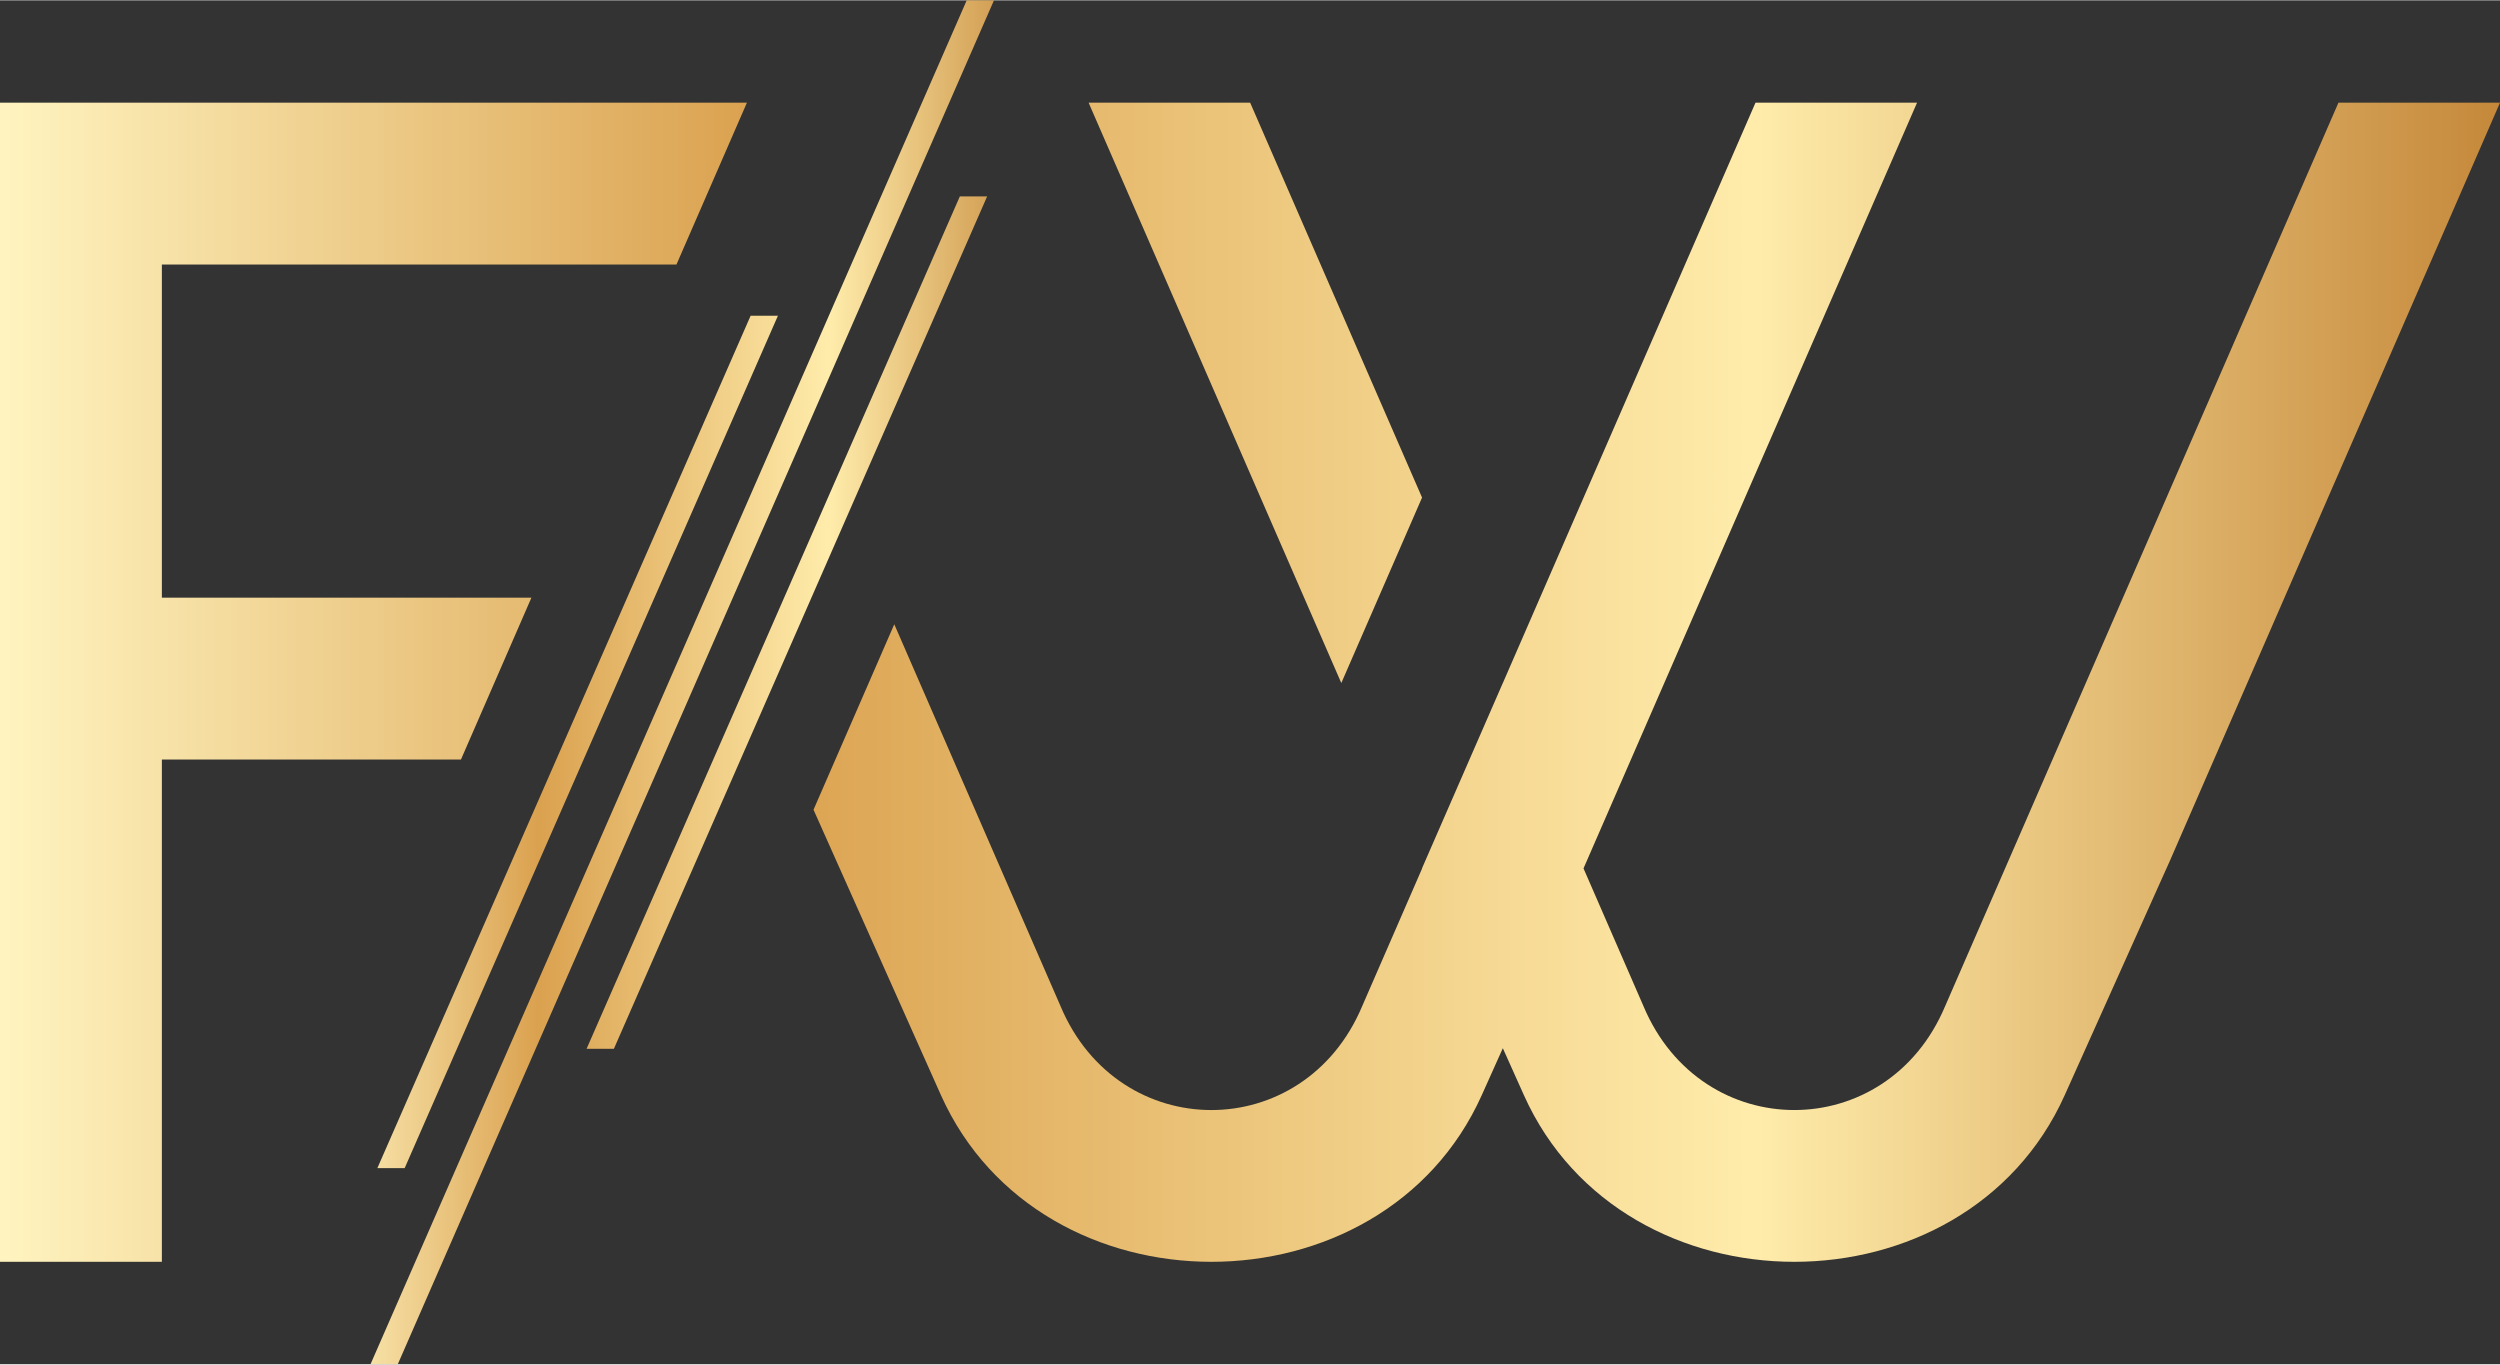 <?xml version="1.0" encoding="UTF-8"?> <svg xmlns="http://www.w3.org/2000/svg" xmlns:xlink="http://www.w3.org/1999/xlink" xmlns:xodm="http://www.corel.com/coreldraw/odm/2003" xml:space="preserve" width="1299px" height="709px" version="1.1" style="shape-rendering:geometricPrecision; text-rendering:geometricPrecision; image-rendering:optimizeQuality; fill-rule:evenodd; clip-rule:evenodd" viewBox="0 0 1377.24 751.35"><rect x="0" y="0" width="1377.24" height="751.35" fill="#333333" stroke="none"/> <defs> <style type="text/css"> .fil1 {fill:url(#id0);fill-rule:nonzero} .fil0 {fill:url(#id1);fill-rule:nonzero} </style> <linearGradient id="id0" gradientUnits="userSpaceOnUse" x1="175.81" y1="375.67" x2="575.9" y2="375.67"> <stop offset="0" style="stop-opacity:1; stop-color:#FFF4C0"></stop> <stop offset="0.302" style="stop-opacity:1; stop-color:#DAA14F"></stop> <stop offset="0.702" style="stop-opacity:1; stop-color:#FFECAB"></stop> <stop offset="1" style="stop-opacity:1; stop-color:#C5883A"></stop> </linearGradient> <linearGradient id="id1" gradientUnits="userSpaceOnUse" xlink:href="#id0" x1="0" y1="375.68" x2="1377.24" y2="375.68"> </linearGradient> </defs> <g id="Layer_x0020_1">  <path class="fil0" d="M89.17 145.57l0 183.51 203.59 0 -38.82 89.17 -164.77 0 0 276.7 -89.17 0 0 -638.55 411.47 0 -38.82 89.17 -283.48 0zm694.23 128.36l-94.69 -217.53 -89 0 139.21 319.71 44.48 -102.18zm412.35 199.27l181.49 -416.8 -89 0c-72.22,165.89 -144.45,331.79 -216.66,497.68 -32.06,76.34 -134.14,76.35 -166.21,0l-33.02 -75.86 183.74 -421.82 -89 0 -139.19 319.73 -0.01 -0.02 -44.49 102.01 0.05 0.1 -33.02 75.86c-32.06,76.35 -134.15,76.35 -166.2,0l-91.58 -210.35 -44.49 102.17 70.2 157.25c54.93,122.4 243,122.4 297.93,0l11.61 -25.88 11.61 25.88c54.93,122.4 243,122.4 297.93,0l58.31 -129.95z"></path> <path class="fil1" d="M528.78 108.01l-205.63 469.59 15.04 0 205.63 -469.59 -15.04 0zm-115.26 65.74l-205.63 469.59 15.04 0 205.63 -469.59 -15.04 0zm134.06 -173.75l-15.02 0 -328.43 751.35 15.02 0 328.43 -751.35z"></path> </g> </svg> 